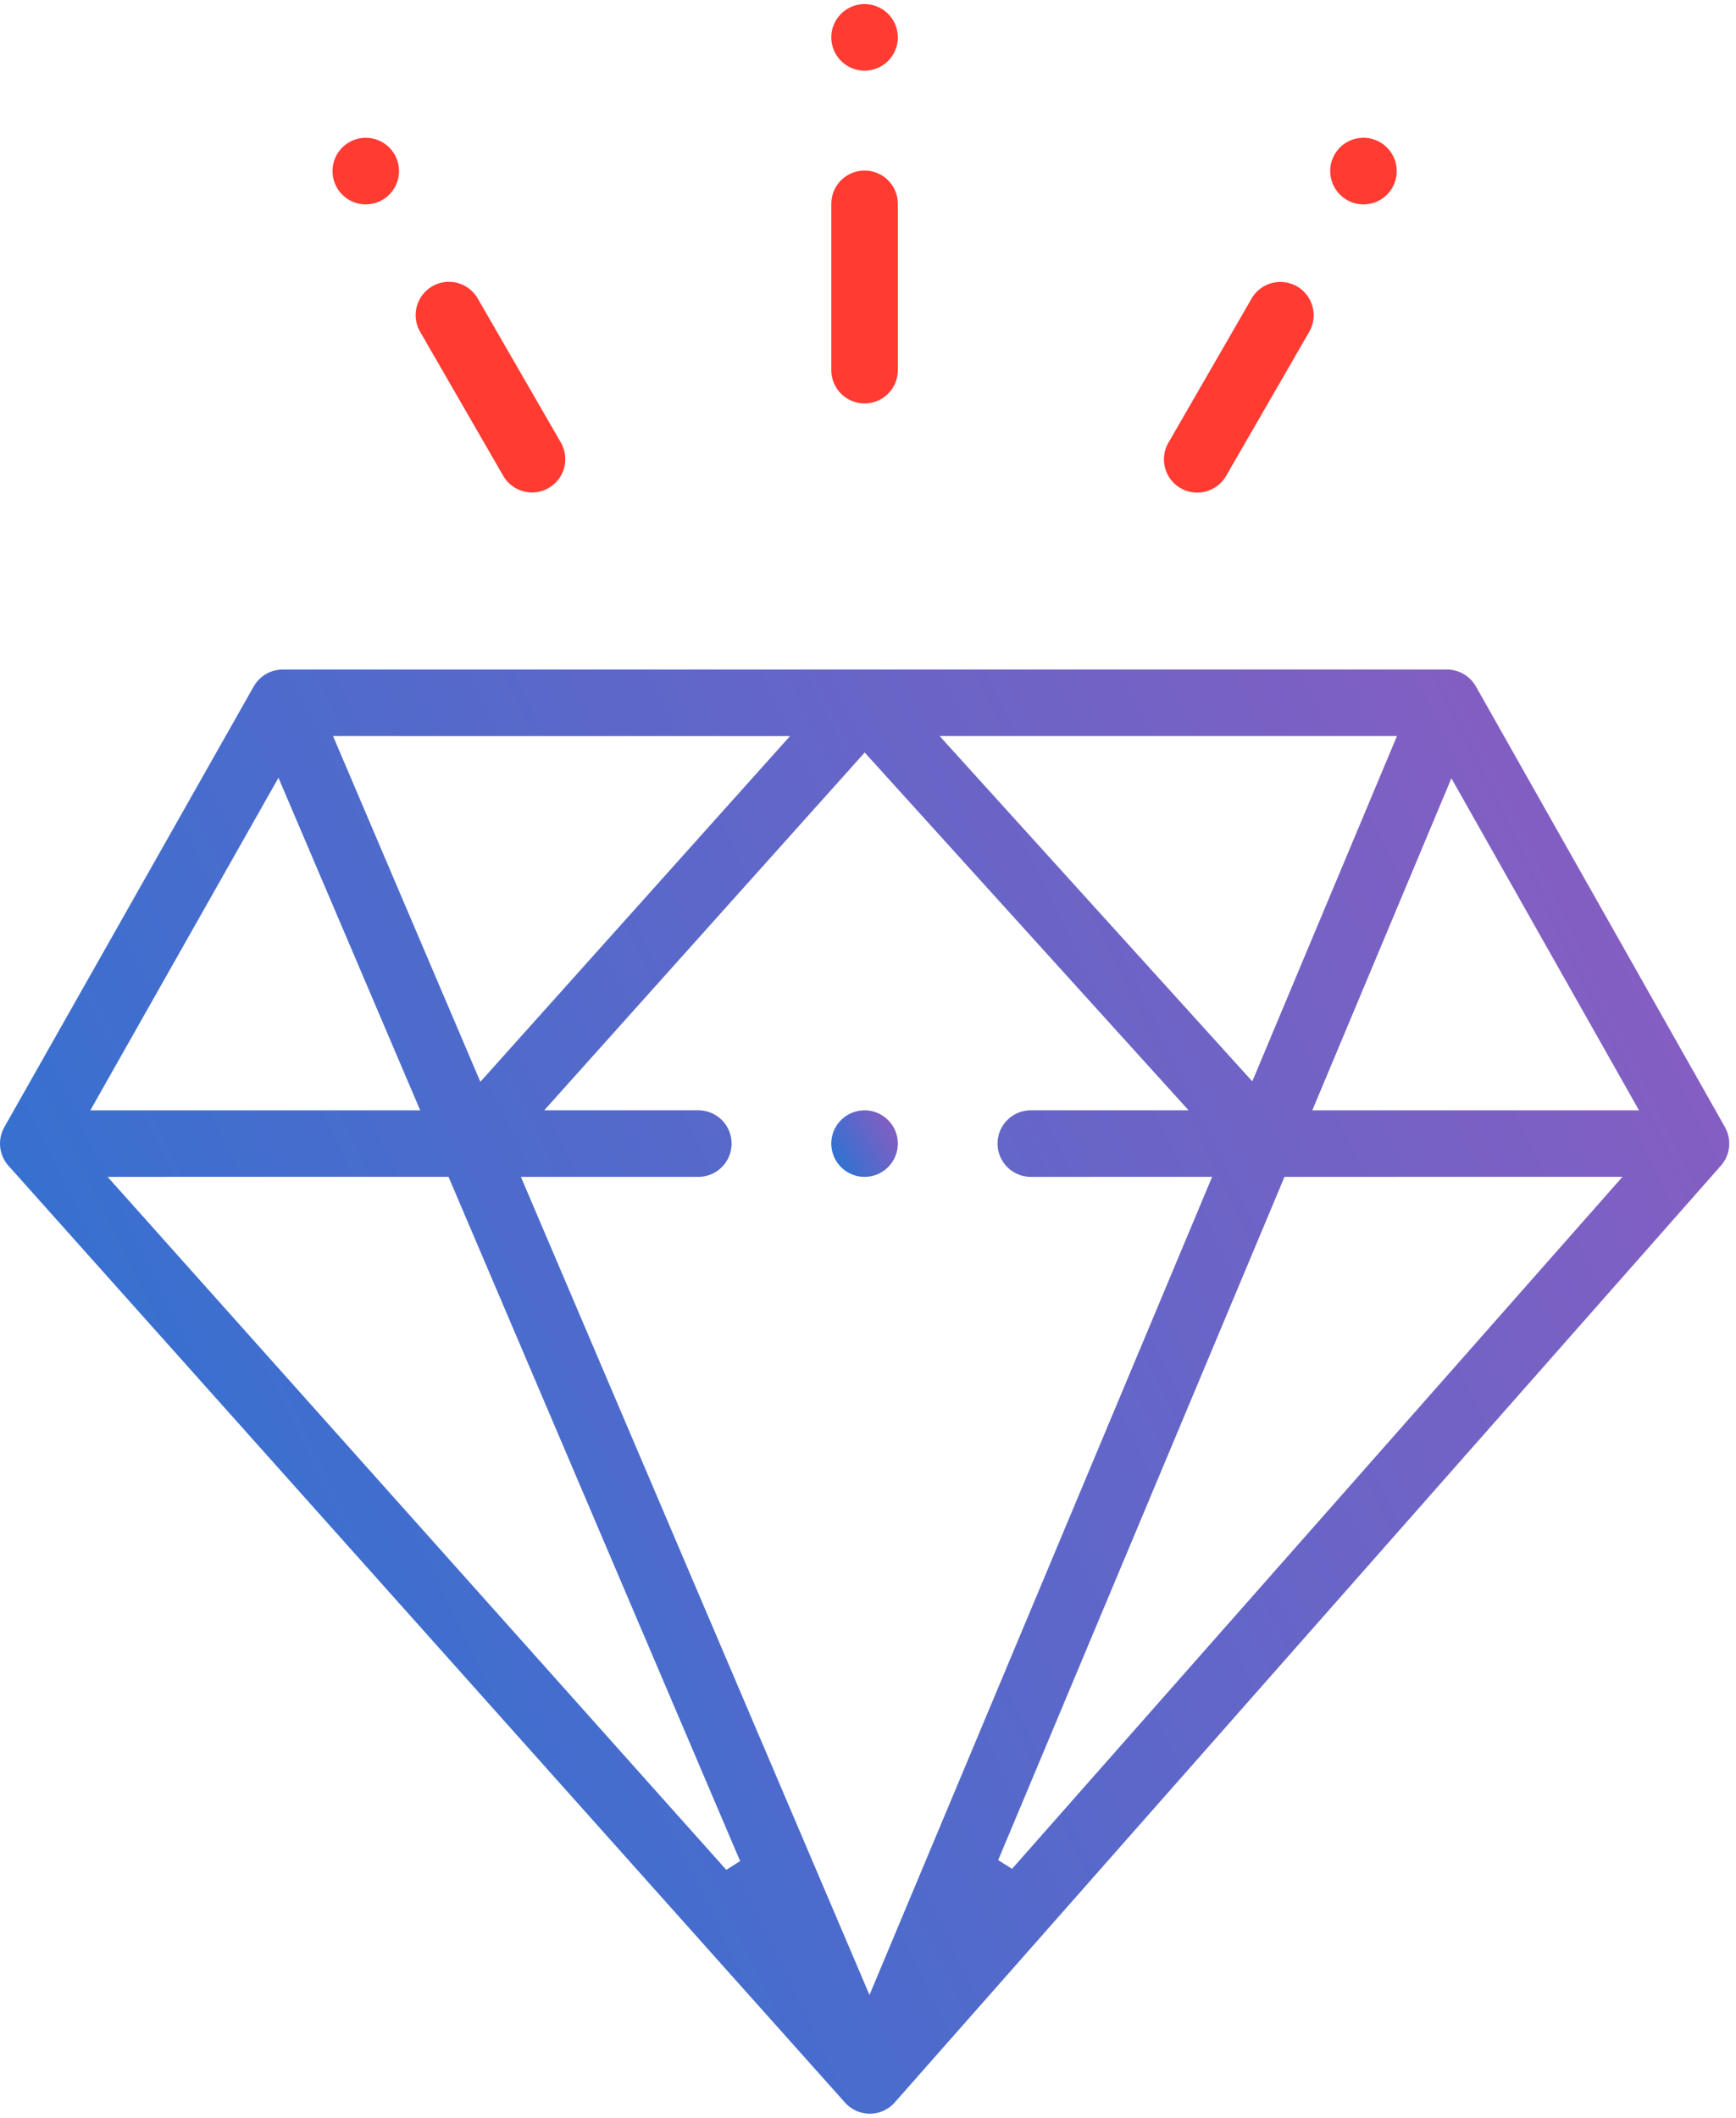 <svg xmlns="http://www.w3.org/2000/svg" width="123" height="150" viewBox="0 0 123 150"><defs><linearGradient id="x7cvb" x1="63.53" x2="59.16" y1="80.02" y2="82.56" gradientUnits="userSpaceOnUse"><stop offset="0" stop-color="#845ec2"/><stop offset="1" stop-color="#2c73d2"/></linearGradient><linearGradient id="x7cvc" x1="120.18" x2="6.71" y1="77.35" y2="132.48" gradientUnits="userSpaceOnUse"><stop offset="0" stop-color="#845ec2"/><stop offset="1" stop-color="#2c73d2"/></linearGradient><clipPath id="x7cva"><path d="M58.9.29h4.714v4.714H58.9z"/></clipPath></defs><g><g><g><path fill="#ff3b32" d="M96.604 14.476a2.361 2.361 0 0 1-2.04-3.538 2.354 2.354 0 0 1 3.22-.862 2.362 2.362 0 0 1 .863 3.22 2.363 2.363 0 0 1-2.043 1.18"/></g><g><g/><g clip-path="url(#x7cva)"><path fill="#ff3b32" d="M61.257 5.004A2.36 2.36 0 0 1 58.9 2.647 2.36 2.36 0 0 1 61.257.29a2.36 2.36 0 0 1 2.357 2.357 2.36 2.36 0 0 1-2.357 2.357"/></g></g><g><path fill="url(#x7cvb)" d="M61.257 83.354a2.36 2.36 0 0 1-2.357-2.357 2.36 2.36 0 0 1 2.357-2.357 2.36 2.36 0 0 1 2.357 2.357 2.36 2.36 0 0 1-2.357 2.357"/></g><g><path fill="#ff3b32" d="M25.917 14.476c-.84 0-1.623-.452-2.042-1.18a2.362 2.362 0 0 1 .863-3.22 2.35 2.35 0 0 1 1.174-.316c.842 0 1.625.451 2.045 1.179a2.361 2.361 0 0 1-2.04 3.537z"/></g><g><path fill="#ff3b32" d="M61.257 28.575a2.36 2.36 0 0 1-2.357-2.357V14.437a2.36 2.36 0 0 1 2.357-2.357 2.36 2.36 0 0 1 2.357 2.357v11.781a2.36 2.36 0 0 1-2.357 2.357"/></g><g><path fill="#ff3b32" d="M37.7 34.88c-.84 0-1.624-.45-2.044-1.178l-5.891-10.206a2.36 2.36 0 0 1 2.039-3.536c.84 0 1.624.452 2.044 1.18l5.89 10.205a2.36 2.36 0 0 1-2.038 3.536"/></g><g><path fill="#ff3b32" d="M84.825 34.89a2.354 2.354 0 0 1-2.274-1.747 2.341 2.341 0 0 1 .236-1.788l5.89-10.206a2.357 2.357 0 0 1 4.318.568 2.34 2.34 0 0 1-.235 1.789L86.87 33.71a2.368 2.368 0 0 1-2.045 1.18"/></g><g><g><path fill="url(#x7cvc)" d="M61.629 149.707c-.09 0-.19-.008-.313-.024l-.079-.013a2.547 2.547 0 0 1-.243-.054l-.046-.012a2.343 2.343 0 0 1-.306-.115l-.06-.031a2.547 2.547 0 0 1-.211-.12l-.074-.047a2.348 2.348 0 0 1-.211-.163l-.043-.035a2.35 2.35 0 0 1-.17-.172L.598 82.564l-.08-.098a2.195 2.195 0 0 1-.05-.065l-.046-.063-.04-.058a2.232 2.232 0 0 1-.043-.07l-.037-.063-.028-.051-.043-.085-.03-.067-.025-.058-.03-.08-.03-.08-.022-.075-.038-.147-.023-.125a2.518 2.518 0 0 1-.015-.103L.01 81.21l-.005-.07L0 80.99l.004-.091c0-.03.009-.14.009-.14l.01-.087.023-.14.018-.078.025-.093.023-.084.012-.032a2.32 2.32 0 0 1 .038-.105l.03-.079.016-.031c.017-.038.033-.07.05-.102l.036-.07.008-.014.013-.026 17.654-31.187a.877.877 0 0 0 .038-.058c.035-.06.078-.126.124-.19l.026-.035c.066-.086.129-.16.194-.225l.017-.016c.066-.064.128-.12.193-.17l.057-.045c.06-.045.121-.085.184-.123l.04-.025c.094-.056.168-.094.238-.125l.071-.027c.074-.03.15-.056.228-.078l.055-.015a2.59 2.59 0 0 1 .237-.049l.065-.01c.11-.014.205-.02.292-.02h82.476c.102 0 .194.006.298.02l.05.006c.096.015.166.03.236.047l.078.02c.063.017.12.035.172.054l.011.01.099.034c.073.03.15.07.238.12l.06.036c.063.04.124.08.183.124l.056.042c.081.065.15.125.205.181l.015.015c.058.06.119.13.178.207l.035.049c.048.065.09.13.13.196l.032.051 17.63 31.187.028.05.027.055.046.095.018.04.031.078.052.142.045.164.02.088.034.217.009.15.003.1-.01.214-.02.15-.013.077-.01.056-.04.156-.02.07-.056.149-.026.066-.072.149-.032.061-.082.134-.04.06-.04.056-.058.075-.057.067-.023.03-58.528 66.341a2.357 2.357 0 0 1-.427.376l-.073.048c-.07.044-.14.084-.212.12l-.044.023a2.3 2.3 0 0 1-.297.119l-.072.019c-.076.022-.155.04-.235.054l-.09.015c-.12.016-.22.024-.31.024zm-.023-8.411l24.277-57.943H73.036a2.36 2.36 0 0 1-2.357-2.358 2.36 2.36 0 0 1 2.357-2.356h11.178L61.266 53.297 38.56 78.639h10.92a2.36 2.36 0 0 1 2.356 2.356 2.36 2.36 0 0 1-2.357 2.358H36.906zm-10.146-8.86l.98-.623-20.66-48.46H7.624zm19.264-.69l.984.617 43.247-49.01H91.009zM92.98 78.64h23.148l-13.293-23.517zm-86.58 0h23.373L19.73 55.087zm27.634-2.018l21.941-24.488H23.596zm54.694-.032l10.249-24.456h-32.4z"/></g></g></g></g></svg>